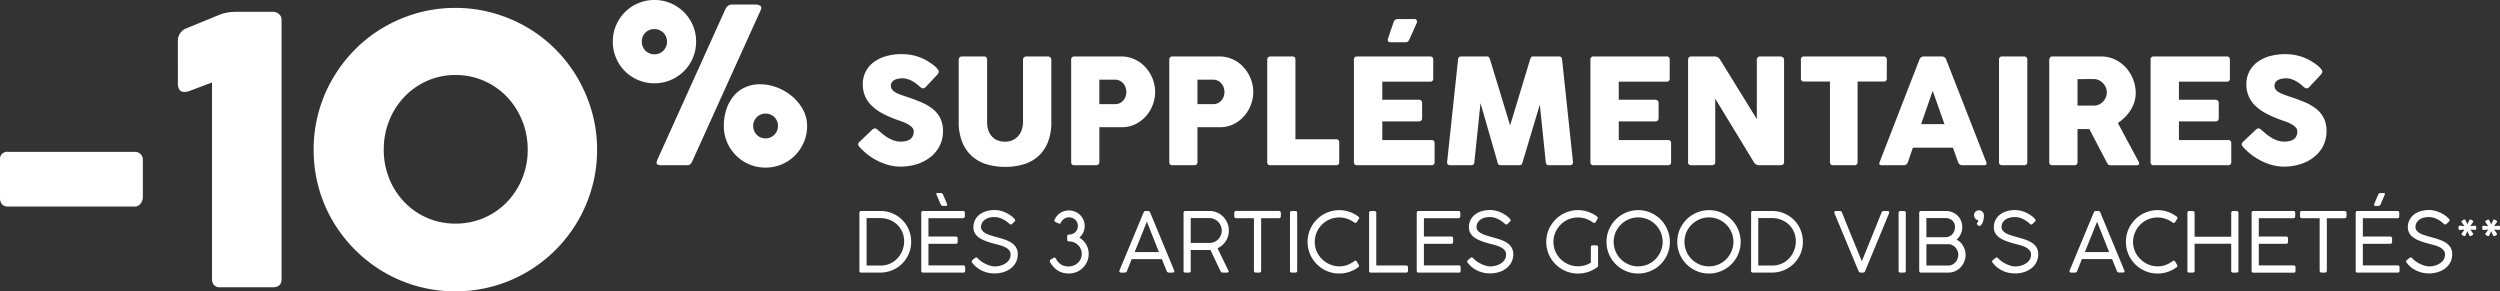 <svg xmlns="http://www.w3.org/2000/svg" width="512.182" height="59.683" viewBox="0 0 512.182 59.683">
  <rect x="0" y="0" width="512.182" height="59.683" fill="#333333" stroke="none"/>
  <g id="Groupe_2683" data-name="Groupe 2683" transform="translate(8316.692 10026.847)">
    <path id="Tracé_47319" data-name="Tracé 47319" d="M6.308-26.068A1.478,1.478,0,0,1,7.98-27.74H33.9a1.718,1.718,0,0,1,1.178.437,1.562,1.562,0,0,1,.494,1.235v7.714a2.059,2.059,0,0,1-.456,1.2,1.431,1.431,0,0,1-1.216.627H7.98q-1.672,0-1.672-1.824ZM42.75-50.654a2.688,2.688,0,0,1,1.672-2.356l6.65-2.736a9.358,9.358,0,0,1,.988-.342q.418-.114.855-.19t.931-.114q.494-.038,1.254-.038h7.068a1.918,1.918,0,0,1,1.292.456,1.521,1.521,0,0,1,.532,1.216V-1.672Q63.992,0,62.206,0H51.414A1.5,1.5,0,0,1,50.1-.513,1.851,1.851,0,0,1,49.742-1.6V-41.952l-4.826,1.824a3.349,3.349,0,0,1-.8.114,1.164,1.164,0,0,1-1.064-.475,2.258,2.258,0,0,1-.3-1.235ZM84.93-28.2a15.628,15.628,0,0,0,1.121,5.947,15.006,15.006,0,0,0,3.1,4.807,14.485,14.485,0,0,0,4.655,3.23,14.33,14.33,0,0,0,5.833,1.178,14.5,14.5,0,0,0,5.833-1.178,14.376,14.376,0,0,0,4.693-3.23,15.272,15.272,0,0,0,3.116-4.807,15.4,15.4,0,0,0,1.14-5.947,15.584,15.584,0,0,0-1.14-5.947,15.393,15.393,0,0,0-3.116-4.864,14.477,14.477,0,0,0-4.693-3.268,14.306,14.306,0,0,0-5.833-1.2,14.134,14.134,0,0,0-5.833,1.2,14.59,14.59,0,0,0-4.655,3.268,15.127,15.127,0,0,0-3.1,4.864A15.815,15.815,0,0,0,84.93-28.2Zm-14.364.038a28.844,28.844,0,0,1,1.026-7.733,28.739,28.739,0,0,1,2.926-6.935,29.7,29.7,0,0,1,4.541-5.89,28.328,28.328,0,0,1,5.871-4.541,29.784,29.784,0,0,1,6.935-2.926A28.352,28.352,0,0,1,99.6-57.228a28.416,28.416,0,0,1,7.714,1.045,29.7,29.7,0,0,1,6.954,2.926,28.328,28.328,0,0,1,5.871,4.541,29.142,29.142,0,0,1,4.522,5.89,29.784,29.784,0,0,1,2.926,6.935,28.352,28.352,0,0,1,1.045,7.733,28.352,28.352,0,0,1-1.045,7.733,29.416,29.416,0,0,1-2.926,6.916,28.908,28.908,0,0,1-4.522,5.852,29.22,29.22,0,0,1-5.871,4.541A28.663,28.663,0,0,1,107.312-.19,28.909,28.909,0,0,1,99.6.836,28.844,28.844,0,0,1,91.865-.19,28.739,28.739,0,0,1,84.93-3.116a29.22,29.22,0,0,1-5.871-4.541,29.462,29.462,0,0,1-4.541-5.852,28.392,28.392,0,0,1-2.926-6.916A28.844,28.844,0,0,1,70.566-28.158Zm61.288-22.155a8.35,8.35,0,0,1,.665-3.325,8.673,8.673,0,0,1,1.818-2.715,8.417,8.417,0,0,1,2.715-1.829,8.43,8.43,0,0,1,3.336-.665,8.35,8.35,0,0,1,3.325.665,8.579,8.579,0,0,1,2.715,1.829,8.579,8.579,0,0,1,1.829,2.715,8.35,8.35,0,0,1,.665,3.325,8.43,8.43,0,0,1-.665,3.336,8.417,8.417,0,0,1-1.829,2.715,8.673,8.673,0,0,1-2.715,1.818,8.35,8.35,0,0,1-3.325.665,8.43,8.43,0,0,1-3.336-.665,8.507,8.507,0,0,1-2.715-1.818,8.507,8.507,0,0,1-1.818-2.715A8.43,8.43,0,0,1,131.854-50.313ZM154.6-33.046a10.8,10.8,0,0,1,.5-3.325,8.306,8.306,0,0,1,1.441-2.715,6.659,6.659,0,0,1,2.327-1.829,7.212,7.212,0,0,1,3.159-.665,9.685,9.685,0,0,1,3.5.665,10.56,10.56,0,0,1,3.092,1.829,9.51,9.51,0,0,1,2.205,2.715,6.862,6.862,0,0,1,.842,3.325A8.35,8.35,0,0,1,171-29.721a8.673,8.673,0,0,1-1.818,2.715,8.417,8.417,0,0,1-2.715,1.829,8.43,8.43,0,0,1-3.336.665,8.35,8.35,0,0,1-3.325-.665,8.579,8.579,0,0,1-2.715-1.829,8.579,8.579,0,0,1-1.829-2.715A8.35,8.35,0,0,1,154.6-33.046Zm.31-23.894a1.889,1.889,0,0,1,.521-.687,1.35,1.35,0,0,1,.9-.288h4.81a1.691,1.691,0,0,1,.787.177.554.554,0,0,1,.344.51.523.523,0,0,1-.044.288L148.212-25.975a2.457,2.457,0,0,1-.465.765,1,1,0,0,1-.709.211h-5.3q-.931,0-.931-.576a.241.241,0,0,0,.044-.089,1.236,1.236,0,0,0,.066-.31Zm5.7,23.894a2.505,2.505,0,0,0,.2,1,2.654,2.654,0,0,0,.532.809,2.426,2.426,0,0,0,.8.543,2.505,2.505,0,0,0,1,.2,2.505,2.505,0,0,0,1-.2,2.554,2.554,0,0,0,.809-.543,2.554,2.554,0,0,0,.543-.809,2.505,2.505,0,0,0,.2-1,2.52,2.52,0,0,0-.222-1.075,2.385,2.385,0,0,0-.587-.8,2.57,2.57,0,0,0-.82-.488,2.659,2.659,0,0,0-.92-.166,2.505,2.505,0,0,0-1,.2,2.426,2.426,0,0,0-.8.543,2.693,2.693,0,0,0-.532.8A2.427,2.427,0,0,0,160.6-33.046ZM137.794-50.313a2.642,2.642,0,0,0,.2,1.031,2.523,2.523,0,0,0,.543.82,2.523,2.523,0,0,0,.82.543,2.642,2.642,0,0,0,1.031.2,2.585,2.585,0,0,0,1.009-.2,2.523,2.523,0,0,0,.82-.543,2.523,2.523,0,0,0,.543-.82,2.642,2.642,0,0,0,.2-1.031,2.561,2.561,0,0,0-.2-1.02,2.554,2.554,0,0,0-.543-.809,2.523,2.523,0,0,0-.82-.543,2.585,2.585,0,0,0-1.009-.2,2.522,2.522,0,0,0-1.862.731A2.5,2.5,0,0,0,137.794-50.313Z" transform="translate(-8323 -9968)" fill="#fff"/>
    <g id="Groupe_2681" data-name="Groupe 2681">
      <path id="Tracé_47321" data-name="Tracé 47321" d="M5.2-7.185q.255.21.653.563a8.789,8.789,0,0,0,.907.7,7.191,7.191,0,0,0,1.508.8,4.457,4.457,0,0,0,1.583.285,4.1,4.1,0,0,0,1.282-.173,2.162,2.162,0,0,0,.818-.457,1.62,1.62,0,0,0,.427-.66,2.453,2.453,0,0,0,.128-.8,1.172,1.172,0,0,0-.352-.832,3.652,3.652,0,0,0-.863-.653A7.329,7.329,0,0,0,10.23-8.9q-.555-.2-.96-.337A21.948,21.948,0,0,1,6.12-10.6a9.712,9.712,0,0,1-2.25-1.62A6.043,6.043,0,0,1,2.52-14.19a6.142,6.142,0,0,1-.45-2.385,5.65,5.65,0,0,1,.563-2.535,5.568,5.568,0,0,1,1.605-1.95A7.637,7.637,0,0,1,6.75-22.312a11.376,11.376,0,0,1,3.285-.442,11.063,11.063,0,0,1,2.617.307,9.67,9.67,0,0,1,2.467.983q.51.3.967.615a8.174,8.174,0,0,1,.8.622,4.064,4.064,0,0,1,.547.578.828.828,0,0,1,.2.465.7.7,0,0,1-.1.36,2.282,2.282,0,0,1-.292.375l-2.3,2.445a.735.735,0,0,1-.51.255.655.655,0,0,1-.382-.12q-.172-.12-.382-.3l-.135-.12q-.3-.255-.667-.525a5.943,5.943,0,0,0-.788-.487,5.291,5.291,0,0,0-.885-.36,3.208,3.208,0,0,0-.945-.142,4.989,4.989,0,0,0-.93.083,2.6,2.6,0,0,0-.765.262,1.455,1.455,0,0,0-.525.472,1.255,1.255,0,0,0-.195.712,1.258,1.258,0,0,0,.21.728,2.082,2.082,0,0,0,.63.57,5.826,5.826,0,0,0,1.043.495q.622.232,1.448.5,1.59.525,2.932,1.1a9.875,9.875,0,0,1,2.318,1.365A5.64,5.64,0,0,1,17.947-9.63,5.887,5.887,0,0,1,18.5-6.975a6.567,6.567,0,0,1-.675,2.992,6.842,6.842,0,0,1-1.852,2.288A8.65,8.65,0,0,1,13.2-.233,10.987,10.987,0,0,1,9.78.285a9.289,9.289,0,0,1-2.3-.292,11.42,11.42,0,0,1-2.2-.81A12.992,12.992,0,0,1,3.278-2.025,11.111,11.111,0,0,1,1.62-3.51l-.045-.045-.06-.06-.06-.06a.994.994,0,0,1-.345-.6.85.85,0,0,1,.345-.57L4.05-7.32a.976.976,0,0,1,.51-.225.557.557,0,0,1,.285.09A2.781,2.781,0,0,1,5.2-7.185ZM27.54-8.895a5.1,5.1,0,0,0,.307,1.882,3.559,3.559,0,0,0,.81,1.26,3.065,3.065,0,0,0,1.17.713,4.314,4.314,0,0,0,1.388.225,3.838,3.838,0,0,0,1.417-.262,3.293,3.293,0,0,0,1.17-.78,3.72,3.72,0,0,0,.8-1.283,4.892,4.892,0,0,0,.292-1.755v-12.72a.648.648,0,0,1,.188-.465.665.665,0,0,1,.5-.195h4.38a.714.714,0,0,1,.54.2.643.643,0,0,1,.195.458V-8.97a11.112,11.112,0,0,1-.772,4.41,7.574,7.574,0,0,1-2.077,2.872,7.954,7.954,0,0,1-3.023,1.56,13.541,13.541,0,0,1-3.607.473A13.23,13.23,0,0,1,27.6-.142a8.006,8.006,0,0,1-3.03-1.59,7.722,7.722,0,0,1-2.078-2.88A10.926,10.926,0,0,1,21.72-8.97V-21.615a.687.687,0,0,1,.173-.458.54.54,0,0,1,.427-.2h4.575a.589.589,0,0,1,.517.188.822.822,0,0,1,.128.472Zm17.22-12.72a.639.639,0,0,1,.18-.5.641.641,0,0,1,.45-.165h9.63a6.522,6.522,0,0,1,1.95.285,6.769,6.769,0,0,1,1.688.788A6.748,6.748,0,0,1,60.045-20,7.725,7.725,0,0,1,61.088-18.5a7.63,7.63,0,0,1,.653,1.7,7.366,7.366,0,0,1,.225,1.808,7.371,7.371,0,0,1-.5,2.648,7.432,7.432,0,0,1-1.4,2.31A6.913,6.913,0,0,1,57.915-8.4a6.275,6.275,0,0,1-2.79.615h-4.59V-.66q0,.66-.69.66H45.39q-.63,0-.63-.66Zm5.775,4.095v5.01h3.24a2.1,2.1,0,0,0,.967-.217,2.3,2.3,0,0,0,.72-.562,2.487,2.487,0,0,0,.45-.8,2.8,2.8,0,0,0,.157-.93,2.709,2.709,0,0,0-.157-.9,2.579,2.579,0,0,0-.45-.8,2.338,2.338,0,0,0-.72-.577,2.046,2.046,0,0,0-.967-.225ZM64.86-21.615a.639.639,0,0,1,.18-.5.641.641,0,0,1,.45-.165h9.63a6.522,6.522,0,0,1,1.95.285,6.769,6.769,0,0,1,1.688.788A6.748,6.748,0,0,1,80.145-20,7.725,7.725,0,0,1,81.188-18.5a7.63,7.63,0,0,1,.652,1.7,7.366,7.366,0,0,1,.225,1.808,7.371,7.371,0,0,1-.5,2.648,7.432,7.432,0,0,1-1.395,2.31A6.913,6.913,0,0,1,78.015-8.4a6.275,6.275,0,0,1-2.79.615h-4.59V-.66q0,.66-.69.66H65.49q-.63,0-.63-.66Zm5.775,4.095v5.01h3.24a2.1,2.1,0,0,0,.967-.217,2.3,2.3,0,0,0,.72-.562,2.487,2.487,0,0,0,.45-.8,2.8,2.8,0,0,0,.158-.93,2.709,2.709,0,0,0-.158-.9,2.579,2.579,0,0,0-.45-.8,2.338,2.338,0,0,0-.72-.577,2.046,2.046,0,0,0-.967-.225ZM84.93-21.615a.612.612,0,0,1,.195-.5.676.676,0,0,1,.45-.165H90.06a.577.577,0,0,1,.645.66v16.3H99.03a.577.577,0,0,1,.645.66V-.66A.577.577,0,0,1,99.03,0H85.575a.577.577,0,0,1-.645-.66Zm17.76,0a.583.583,0,0,1,.66-.66h14.925a.583.583,0,0,1,.66.66v3.855a.577.577,0,0,1-.66.645H108.5v3.7h7.425a.787.787,0,0,1,.54.172.655.655,0,0,1,.195.517v3.09q0,.66-.735.66H108.5v3.825H118.56a.583.583,0,0,1,.66.66V-.66a.583.583,0,0,1-.66.66H103.35a.583.583,0,0,1-.66-.66Zm11.4-4.245a2.8,2.8,0,0,1-.195.36.743.743,0,0,1-.187.2.566.566,0,0,1-.233.09,1.938,1.938,0,0,1-.315.023h-3.015a.622.622,0,0,1-.405-.165q-.195-.165-.075-.585l1.14-3.33a1.1,1.1,0,0,1,.338-.525.987.987,0,0,1,.592-.15h3.4a.43.43,0,0,1,.413.255.651.651,0,0,1,.007.555Zm14.535,13.14L127.365-.66a.832.832,0,0,1-.18.495.62.62,0,0,1-.48.165h-4.26a.728.728,0,0,1-.51-.165.564.564,0,0,1-.15-.495l2.235-20.955a.832.832,0,0,1,.18-.5.62.62,0,0,1,.48-.165h5.25a.492.492,0,0,1,.435.158,2.354,2.354,0,0,1,.225.5l4.1,13.47,4.08-13.47a2.355,2.355,0,0,1,.225-.5.492.492,0,0,1,.435-.158h5.25a.62.62,0,0,1,.48.165.832.832,0,0,1,.18.5L147.57-.66a.564.564,0,0,1-.15.495.728.728,0,0,1-.51.165h-4.26a.62.62,0,0,1-.48-.165.832.832,0,0,1-.18-.495l-1.215-11.76L137.265-.69a1.364,1.364,0,0,1-.255.555.672.672,0,0,1-.48.135h-3.705a.7.7,0,0,1-.488-.135,1.2,1.2,0,0,1-.247-.555Zm22.515-8.895a.583.583,0,0,1,.66-.66h14.925a.583.583,0,0,1,.66.66v3.855a.577.577,0,0,1-.66.645h-9.78v3.7h7.425a.787.787,0,0,1,.54.172.655.655,0,0,1,.2.517v3.09q0,.66-.735.66h-7.425v3.825H167.01a.583.583,0,0,1,.66.66V-.66a.583.583,0,0,1-.66.66H151.8a.583.583,0,0,1-.66-.66Zm25.575,7.98V-.66q0,.66-.735.66h-4.185a.577.577,0,0,1-.645-.66V-21.615a.717.717,0,0,1,.157-.465.589.589,0,0,1,.488-.195h4.86a1.236,1.236,0,0,1,1.065.66L185.235-9.45V-21.615a.7.7,0,0,1,.165-.465.631.631,0,0,1,.51-.195h4.17a.829.829,0,0,1,.488.18.565.565,0,0,1,.247.48V-.66q0,.66-.735.66h-4.4a1.224,1.224,0,0,1-1.08-.66Zm17.55-7.98a.583.583,0,0,1,.66-.66H211.2a.583.583,0,0,1,.66.66v3.81a.583.583,0,0,1-.66.66h-5.325V-.66A.59.59,0,0,1,205.2,0h-4.32a.583.583,0,0,1-.66-.66V-17.145h-5.295a.583.583,0,0,1-.66-.66Zm24.27,0a.946.946,0,0,1,.93-.66h3.675a.911.911,0,0,1,.9.66L232.23-.66q.255.66-.42.66h-4.47a.871.871,0,0,1-.885-.66L225.4-3.6h-8.19l-1.02,2.94a.88.88,0,0,1-.9.66h-4.47q-.69,0-.42-.66Zm.36,13.2h4.785l-2.415-6.825Zm15.96-13.2a.577.577,0,0,1,.645-.66h4.485a.583.583,0,0,1,.66.66V-.66a.583.583,0,0,1-.66.66H235.5a.577.577,0,0,1-.645-.66Zm10.29,0a.736.736,0,0,1,.158-.45.57.57,0,0,1,.488-.21h9.96a6.507,6.507,0,0,1,2.895.637,7.221,7.221,0,0,1,2.243,1.688,7.716,7.716,0,0,1,1.455,2.4,7.651,7.651,0,0,1,.517,2.76,6.1,6.1,0,0,1-.262,1.77,7.1,7.1,0,0,1-.75,1.665,8.4,8.4,0,0,1-1.163,1.485A8.66,8.66,0,0,1,259.2-8.655l4.29,8a.5.5,0,0,1,.038.435q-.082.225-.413.225h-5.4a.707.707,0,0,1-.465-.128,1.754,1.754,0,0,1-.345-.5L253.35-7.41h-2.415V-.66a.583.583,0,0,1-.66.66H245.79a.577.577,0,0,1-.645-.66Zm5.79,3.975v5.43h3.33a2.508,2.508,0,0,0,1.08-.233,2.758,2.758,0,0,0,.848-.608,2.724,2.724,0,0,0,.547-.863,2.664,2.664,0,0,0,.2-1,2.626,2.626,0,0,0-.2-.983,2.838,2.838,0,0,0-.555-.878,2.863,2.863,0,0,0-.848-.63,2.4,2.4,0,0,0-1.072-.24Zm14.97-3.975a.583.583,0,0,1,.66-.66H281.49a.583.583,0,0,1,.66.66v3.855a.577.577,0,0,1-.66.645h-9.78v3.7h7.425a.787.787,0,0,1,.54.172.655.655,0,0,1,.195.517v3.09q0,.66-.735.66H271.71v3.825h10.065a.583.583,0,0,1,.66.66V-.66a.583.583,0,0,1-.66.66h-15.21a.583.583,0,0,1-.66-.66ZM288.66-7.185q.255.21.653.563a8.788,8.788,0,0,0,.908.7,7.191,7.191,0,0,0,1.507.8,4.457,4.457,0,0,0,1.583.285,4.1,4.1,0,0,0,1.283-.173,2.161,2.161,0,0,0,.817-.457,1.62,1.62,0,0,0,.428-.66,2.453,2.453,0,0,0,.128-.8,1.172,1.172,0,0,0-.353-.832,3.653,3.653,0,0,0-.862-.653,7.329,7.329,0,0,0-1.065-.488q-.555-.2-.96-.337a21.949,21.949,0,0,1-3.15-1.358,9.712,9.712,0,0,1-2.25-1.62,6.043,6.043,0,0,1-1.35-1.972,6.142,6.142,0,0,1-.45-2.385,5.65,5.65,0,0,1,.563-2.535,5.568,5.568,0,0,1,1.6-1.95,7.637,7.637,0,0,1,2.513-1.252,11.377,11.377,0,0,1,3.285-.442,11.063,11.063,0,0,1,2.617.307,9.67,9.67,0,0,1,2.467.983q.51.3.967.615a8.173,8.173,0,0,1,.8.622,4.062,4.062,0,0,1,.547.578.828.828,0,0,1,.2.465.7.7,0,0,1-.1.36,2.282,2.282,0,0,1-.293.375l-2.3,2.445a.735.735,0,0,1-.51.255.655.655,0,0,1-.383-.12q-.172-.12-.383-.3L297-16.29q-.3-.255-.668-.525a5.943,5.943,0,0,0-.788-.487,5.29,5.29,0,0,0-.885-.36,3.208,3.208,0,0,0-.945-.142,4.99,4.99,0,0,0-.93.083,2.6,2.6,0,0,0-.765.262,1.455,1.455,0,0,0-.525.472,1.255,1.255,0,0,0-.2.712,1.259,1.259,0,0,0,.21.728,2.082,2.082,0,0,0,.63.57,5.826,5.826,0,0,0,1.043.495q.623.232,1.447.5,1.59.525,2.933,1.1a9.874,9.874,0,0,1,2.317,1.365A5.64,5.64,0,0,1,301.4-9.63a5.887,5.887,0,0,1,.547,2.655,6.567,6.567,0,0,1-.675,2.992,6.842,6.842,0,0,1-1.853,2.288,8.65,8.65,0,0,1-2.767,1.462,10.987,10.987,0,0,1-3.42.517,9.288,9.288,0,0,1-2.3-.292,11.42,11.42,0,0,1-2.205-.81,12.992,12.992,0,0,1-1.995-1.208,11.111,11.111,0,0,1-1.658-1.485l-.045-.045-.06-.06-.06-.06a.993.993,0,0,1-.345-.6.85.85,0,0,1,.345-.57l2.6-2.475a.976.976,0,0,1,.51-.225.557.557,0,0,1,.285.09A2.779,2.779,0,0,1,288.66-7.185Z" transform="translate(-8142 -9993)" fill="#fff"/>
      <path id="Tracé_47320" data-name="Tracé 47320" d="M1.377-12.215q0-.408.391-.408H5.661a6.392,6.392,0,0,1,1.708.225,6.376,6.376,0,0,1,1.517.633,6.218,6.218,0,0,1,1.275.982,6.1,6.1,0,0,1,.977,1.275,6.373,6.373,0,0,1,.625,1.513,6.427,6.427,0,0,1,.221,1.7,6.2,6.2,0,0,1-.225,1.674,6.331,6.331,0,0,1-.633,1.5,6.292,6.292,0,0,1-.986,1.275,6.241,6.241,0,0,1-1.279.986,6.393,6.393,0,0,1-1.513.633A6.281,6.281,0,0,1,5.661,0H1.768a.468.468,0,0,1-.276-.081.324.324,0,0,1-.115-.285ZM5.763-1.445a4.586,4.586,0,0,0,1.322-.187,4.645,4.645,0,0,0,1.156-.523,4.7,4.7,0,0,0,.956-.8A5.063,5.063,0,0,0,9.92-3.965a5.171,5.171,0,0,0,.459-1.169A5.008,5.008,0,0,0,10.54-6.4a4.757,4.757,0,0,0-.4-1.964,4.579,4.579,0,0,0-1.062-1.5,4.754,4.754,0,0,0-1.556-.961,5.174,5.174,0,0,0-1.866-.34H2.848v9.724ZM22.6-12.623q.383,0,.383.4v.688a.406.406,0,0,1-.1.272.37.37,0,0,1-.3.119H15.521v3.757h5.618a.4.4,0,0,1,.264.094.369.369,0,0,1,.111.3v.7a.428.428,0,0,1-.094.272.335.335,0,0,1-.281.119H15.521v4.428h7.14q.382,0,.382.4v.706A.331.331,0,0,1,22.67,0H14.425q-.374,0-.374-.357V-12.231q0-.391.374-.391ZM17.238-15.81a1.545,1.545,0,0,1-.089-.221.479.479,0,0,1-.021-.119.127.127,0,0,1,.072-.132.483.483,0,0,1,.183-.03h.68a.381.381,0,0,1,.259.085.991.991,0,0,1,.2.272l.748,1.742a1.319,1.319,0,0,1,.064.187q.013.059.03.119a.254.254,0,0,1-.055.179.311.311,0,0,1-.225.059h-.621a.5.5,0,0,1-.45-.357ZM32.113-10q-.2-.178-.51-.416a5.1,5.1,0,0,0-.7-.451,4.913,4.913,0,0,0-.858-.361,3.29,3.29,0,0,0-1-.149A3.828,3.828,0,0,0,27.8-11.2a2.538,2.538,0,0,0-.854.472,1.84,1.84,0,0,0-.493.659,1.837,1.837,0,0,0-.157.731,1.133,1.133,0,0,0,.268.752,2.386,2.386,0,0,0,.7.552,5.442,5.442,0,0,0,.969.4q.54.17,1.092.323.5.136,1.033.289t1.033.344a6.566,6.566,0,0,1,.943.446,3.413,3.413,0,0,1,.773.6,2.638,2.638,0,0,1,.523.8,2.69,2.69,0,0,1,.191,1.05,3.583,3.583,0,0,1-.37,1.641A3.679,3.679,0,0,1,32.436-.892a4.735,4.735,0,0,1-1.513.786A6.1,6.1,0,0,1,29.062.17a6.216,6.216,0,0,1-1.3-.136,5.752,5.752,0,0,1-1.224-.408,5.577,5.577,0,0,1-1.1-.676,5.312,5.312,0,0,1-.922-.931.542.542,0,0,1-.136-.306.359.359,0,0,1,.153-.272l.544-.451a.527.527,0,0,1,.132-.068.4.4,0,0,1,.132-.026.216.216,0,0,1,.115.034.7.7,0,0,1,.106.081q.051.047.093.089l.06.059a4.44,4.44,0,0,0,.837.684,6.679,6.679,0,0,0,.926.493,5.435,5.435,0,0,0,.893.3,3.259,3.259,0,0,0,.735.1,4.422,4.422,0,0,0,.735-.064,4.183,4.183,0,0,0,.74-.2,3.721,3.721,0,0,0,.684-.332,2.6,2.6,0,0,0,.565-.468,2.081,2.081,0,0,0,.382-.608,1.943,1.943,0,0,0,.14-.748,1.36,1.36,0,0,0-.285-.875,2.352,2.352,0,0,0-.765-.608,5.9,5.9,0,0,0-1.1-.429q-.62-.178-1.284-.349a15.432,15.432,0,0,1-1.832-.587,5.442,5.442,0,0,1-1.309-.718,2.746,2.746,0,0,1-.782-.905,2.463,2.463,0,0,1-.259-1.148,3.236,3.236,0,0,1,.31-1.419,3.245,3.245,0,0,1,.88-1.114,4.079,4.079,0,0,1,1.377-.722,5.967,5.967,0,0,1,1.8-.255,4.812,4.812,0,0,1,1.046.119,5.754,5.754,0,0,1,1.037.336,6.769,6.769,0,0,1,.961.51,4.812,4.812,0,0,1,.816.65q.11.11.221.238a.377.377,0,0,1,.111.238.386.386,0,0,1-.136.264l-.51.493a.337.337,0,0,1-.23.119A.469.469,0,0,1,32.113-10Zm11.45-1.156a1.864,1.864,0,0,0-.54.374,1.674,1.674,0,0,0-.344.519q-.11.246-.28.246a.477.477,0,0,1-.2-.051l-.68-.315q-.2-.093-.2-.255a.463.463,0,0,1,.06-.221,3.206,3.206,0,0,1,.51-.8,3.118,3.118,0,0,1,.684-.587,3.089,3.089,0,0,1,.82-.361,3.4,3.4,0,0,1,.918-.123,3.192,3.192,0,0,1,1.25.247,3.2,3.2,0,0,1,1.024.68,3.248,3.248,0,0,1,.693,1.016,3.07,3.07,0,0,1,.255,1.245,3.013,3.013,0,0,1-.293,1.334,3.21,3.21,0,0,1-.795,1.037,4.054,4.054,0,0,1,.782.616,3.981,3.981,0,0,1,.6.778,3.771,3.771,0,0,1,.387.918,3.883,3.883,0,0,1,.136,1.037,3.87,3.87,0,0,1-.319,1.564,4.067,4.067,0,0,1-.867,1.275,4.023,4.023,0,0,1-1.284.854,3.992,3.992,0,0,1-1.568.31A4.7,4.7,0,0,1,43.023.021a3.819,3.819,0,0,1-.96-.412,3.625,3.625,0,0,1-.714-.569q-.3-.315-.557-.629-.17-.263-.285-.438a.7.7,0,0,1-.115-.4.275.275,0,0,1,.017-.1.247.247,0,0,1,.085-.094l.6-.374a.508.508,0,0,1,.128-.059.4.4,0,0,1,.11-.017.265.265,0,0,1,.166.055.586.586,0,0,1,.127.136,1.686,1.686,0,0,1,.1.17q.047.089.089.157a2.753,2.753,0,0,0,1.054.99,2.837,2.837,0,0,0,1.3.31,2.98,2.98,0,0,0,1.071-.191,2.736,2.736,0,0,0,.876-.531,2.528,2.528,0,0,0,.595-.816,2.472,2.472,0,0,0,.221-1.054,2.408,2.408,0,0,0-.208-1,2.579,2.579,0,0,0-.565-.807,2.622,2.622,0,0,0-.833-.54,2.636,2.636,0,0,0-1.012-.2.327.327,0,0,1-.374-.365v-.663q0-.374.408-.374a1.837,1.837,0,0,0,.693-.132,1.754,1.754,0,0,0,.569-.365,1.711,1.711,0,0,0,.382-.557,1.731,1.731,0,0,0,.14-.7,1.783,1.783,0,0,0-.14-.71,1.669,1.669,0,0,0-.387-.561,1.853,1.853,0,0,0-.578-.37,1.863,1.863,0,0,0-.714-.136A1.765,1.765,0,0,0,43.563-11.16ZM56.2-.34a.477.477,0,0,1-.467.34H55q-.365,0-.365-.272a.824.824,0,0,1,.017-.161.189.189,0,0,1,.026-.059L56.3-4.39l1.22-2.932q.518-1.245.875-2.1t.586-1.407q.229-.557.357-.854l.187-.438q.059-.14.068-.166l.009-.025a.843.843,0,0,1,.115-.2.364.364,0,0,1,.31-.111h.5a.341.341,0,0,1,.293.111,1.183,1.183,0,0,1,.123.2l4.9,11.823a.6.6,0,0,0,.03.085.367.367,0,0,1,.03.127.226.226,0,0,1-.106.2A.505.505,0,0,1,65.518,0h-.731A.45.45,0,0,1,64.5-.089a.559.559,0,0,1-.174-.234l-.986-2.439h-6.18Zm1.572-3.867h4.973l-2.474-6.222ZM75.616-8.619a2.447,2.447,0,0,0-.2-.969,2.662,2.662,0,0,0-.535-.812,2.549,2.549,0,0,0-.808-.561,2.437,2.437,0,0,0-1-.208H69.258v5.091H73.1a2.421,2.421,0,0,0,.994-.2,2.5,2.5,0,0,0,.795-.552,2.634,2.634,0,0,0,.531-.812A2.478,2.478,0,0,0,75.616-8.619Zm-7.828-3.6a.418.418,0,0,1,.1-.3.36.36,0,0,1,.272-.106h4.913a3.906,3.906,0,0,1,1.568.315,3.971,3.971,0,0,1,1.267.863,4.072,4.072,0,0,1,.85,1.279,3.94,3.94,0,0,1,.31,1.555,3.909,3.909,0,0,1-.17,1.156,4.073,4.073,0,0,1-.476,1.024,3.983,3.983,0,0,1-.731.841,3.922,3.922,0,0,1-.943.608L76.984-.374a.449.449,0,0,1,.043.153.193.193,0,0,1-.081.157A.355.355,0,0,1,76.721,0h-.944a.394.394,0,0,1-.268-.085.67.67,0,0,1-.166-.238L73.287-4.649a1.71,1.71,0,0,1-.191.013l-.306.008q-.166,0-.323,0H69.258v4.25A.331.331,0,0,1,68.884,0h-.723a.331.331,0,0,1-.374-.374Zm19.524-.408a.428.428,0,0,1,.272.094.382.382,0,0,1,.136.28v.7a.419.419,0,0,1-.106.289.383.383,0,0,1-.3.119h-3.63V-.383a.4.4,0,0,1-.1.272A.371.371,0,0,1,83.291,0H82.6a.388.388,0,0,1-.281-.106.366.366,0,0,1-.11-.276V-11.144H78.565a.392.392,0,0,1-.276-.1.4.4,0,0,1-.106-.31v-.7a.36.36,0,0,1,.106-.272.382.382,0,0,1,.276-.1ZM91.061-.374a.362.362,0,0,1-.1.281A.4.4,0,0,1,90.678,0h-.705a.334.334,0,0,1-.382-.374V-12.248a.377.377,0,0,1,.1-.272.376.376,0,0,1,.285-.1h.705a.382.382,0,0,1,.276.1.36.36,0,0,1,.106.272Zm12.486-11.143a1.11,1.11,0,0,1,.157.136.228.228,0,0,1,.064.161.351.351,0,0,1-.038.149.917.917,0,0,1-.081.14l-.357.561a.371.371,0,0,1-.289.2.628.628,0,0,1-.136-.038.776.776,0,0,1-.17-.1,5.37,5.37,0,0,0-1.407-.722,4.783,4.783,0,0,0-1.56-.264,5.036,5.036,0,0,0-2.044.408,5,5,0,0,0-1.6,1.1,5.024,5.024,0,0,0-1.046,1.6,4.98,4.98,0,0,0-.374,1.913,4.688,4.688,0,0,0,.417,1.968A5.134,5.134,0,0,0,96.195-2.72,5.2,5.2,0,0,0,97.8-1.666a4.842,4.842,0,0,0,1.9.383,5.453,5.453,0,0,0,.65-.038,4.035,4.035,0,0,0,.642-.132,5.224,5.224,0,0,0,.667-.247,6.182,6.182,0,0,0,.718-.382.965.965,0,0,0,.166-.1q.089-.064.17-.127a1.182,1.182,0,0,1,.157-.106.279.279,0,0,1,.128-.043.355.355,0,0,1,.289.213l.391.646a.494.494,0,0,1,.06.238.328.328,0,0,1-.2.289,6.783,6.783,0,0,1-1.776.922,6.345,6.345,0,0,1-2.091.336,6.405,6.405,0,0,1-1.725-.23A6.446,6.446,0,0,1,96.4-.7a6.536,6.536,0,0,1-1.313-1.016,6.466,6.466,0,0,1-1.011-1.309,6.452,6.452,0,0,1-.65-1.547,6.452,6.452,0,0,1-.229-1.73,6.42,6.42,0,0,1,.229-1.721,6.429,6.429,0,0,1,.655-1.551,6.643,6.643,0,0,1,1.016-1.318A6.337,6.337,0,0,1,96.407-11.9a6.662,6.662,0,0,1,1.551-.655,6.342,6.342,0,0,1,1.73-.234,6.3,6.3,0,0,1,2.044.332A6.794,6.794,0,0,1,103.547-11.517ZM113.4-1.454a.375.375,0,0,1,.264.1.374.374,0,0,1,.11.289v.688a.375.375,0,0,1-.1.264A.352.352,0,0,1,113.4,0h-7.225a.331.331,0,0,1-.374-.374V-12.248a.375.375,0,0,1,.1-.264.374.374,0,0,1,.289-.111h.706a.38.38,0,0,1,.268.1.357.357,0,0,1,.106.276V-1.454Zm10.71-11.169q.382,0,.382.4v.688a.406.406,0,0,1-.1.272.37.37,0,0,1-.3.119h-7.063v3.757h5.618a.4.4,0,0,1,.263.094.369.369,0,0,1,.11.3v.7a.428.428,0,0,1-.093.272.335.335,0,0,1-.28.119h-5.618v4.428h7.14q.382,0,.382.4v.706a.331.331,0,0,1-.374.374h-8.245q-.374,0-.374-.357V-12.231q0-.391.374-.391ZM133.62-10q-.2-.178-.51-.416a5.1,5.1,0,0,0-.7-.451,4.913,4.913,0,0,0-.858-.361,3.29,3.29,0,0,0-1-.149,3.827,3.827,0,0,0-1.241.179,2.538,2.538,0,0,0-.854.472,1.84,1.84,0,0,0-.493.659,1.837,1.837,0,0,0-.157.731,1.133,1.133,0,0,0,.268.752,2.386,2.386,0,0,0,.7.552,5.442,5.442,0,0,0,.969.4q.54.17,1.092.323.5.136,1.033.289t1.033.344a6.566,6.566,0,0,1,.944.446,3.414,3.414,0,0,1,.773.6,2.639,2.639,0,0,1,.523.8,2.69,2.69,0,0,1,.191,1.05,3.583,3.583,0,0,1-.37,1.641,3.679,3.679,0,0,1-1.016,1.241,4.735,4.735,0,0,1-1.513.786,6.1,6.1,0,0,1-1.861.276,6.216,6.216,0,0,1-1.3-.136,5.752,5.752,0,0,1-1.224-.408,5.577,5.577,0,0,1-1.1-.676,5.312,5.312,0,0,1-.922-.931.542.542,0,0,1-.136-.306.359.359,0,0,1,.153-.272l.544-.451a.527.527,0,0,1,.132-.068.4.4,0,0,1,.132-.026.216.216,0,0,1,.115.034.7.7,0,0,1,.106.081q.051.047.093.089l.06.059a4.44,4.44,0,0,0,.837.684,6.68,6.68,0,0,0,.926.493,5.436,5.436,0,0,0,.893.3,3.259,3.259,0,0,0,.735.1,4.422,4.422,0,0,0,.735-.064,4.183,4.183,0,0,0,.74-.2,3.722,3.722,0,0,0,.684-.332,2.6,2.6,0,0,0,.565-.468,2.081,2.081,0,0,0,.382-.608,1.943,1.943,0,0,0,.14-.748,1.36,1.36,0,0,0-.285-.875,2.352,2.352,0,0,0-.765-.608,5.9,5.9,0,0,0-1.1-.429q-.621-.178-1.284-.349a15.432,15.432,0,0,1-1.832-.587,5.442,5.442,0,0,1-1.309-.718,2.746,2.746,0,0,1-.782-.905,2.463,2.463,0,0,1-.259-1.148,3.236,3.236,0,0,1,.31-1.419,3.245,3.245,0,0,1,.88-1.114,4.079,4.079,0,0,1,1.377-.722,5.968,5.968,0,0,1,1.8-.255,4.812,4.812,0,0,1,1.046.119,5.754,5.754,0,0,1,1.037.336,6.769,6.769,0,0,1,.96.51,4.812,4.812,0,0,1,.816.65q.11.11.221.238a.377.377,0,0,1,.111.238.386.386,0,0,1-.136.264l-.51.493a.337.337,0,0,1-.23.119A.469.469,0,0,1,133.62-10ZM151.232-5.21a.331.331,0,0,1,.374-.374h.714a.412.412,0,0,1,.276.1.343.343,0,0,1,.115.276v3.774a.389.389,0,0,1-.047.183.554.554,0,0,1-.183.183l-.042.025a6.343,6.343,0,0,1-1.777.91,6.624,6.624,0,0,1-2.091.323,6.405,6.405,0,0,1-1.726-.23A6.446,6.446,0,0,1,145.3-.7a6.536,6.536,0,0,1-1.313-1.016,6.467,6.467,0,0,1-1.012-1.309,6.452,6.452,0,0,1-.65-1.547,6.452,6.452,0,0,1-.229-1.73,6.373,6.373,0,0,1,.229-1.717,6.446,6.446,0,0,1,.655-1.547,6.644,6.644,0,0,1,1.016-1.318,6.455,6.455,0,0,1,1.313-1.02,6.554,6.554,0,0,1,1.551-.659,6.342,6.342,0,0,1,1.73-.234,6.343,6.343,0,0,1,2.329.442q.213.085.51.221a6,6,0,0,1,.57.3,3.008,3.008,0,0,1,.463.331.466.466,0,0,1,.191.332.319.319,0,0,1-.059.187l-.374.612a.341.341,0,0,1-.289.2.451.451,0,0,1-.145-.03.7.7,0,0,1-.178-.1,5.309,5.309,0,0,0-1.4-.727,4.851,4.851,0,0,0-1.6-.268,4.9,4.9,0,0,0-2.031.417,5.041,5.041,0,0,0-1.594,1.113,5.125,5.125,0,0,0-1.041,1.6,4.884,4.884,0,0,0-.374,1.883,4.764,4.764,0,0,0,.4,1.955,5.093,5.093,0,0,0,1.092,1.585,5.117,5.117,0,0,0,1.6,1.063,4.858,4.858,0,0,0,1.921.387,5.011,5.011,0,0,0,.841-.068,5.4,5.4,0,0,0,.744-.178,4.04,4.04,0,0,0,.616-.251,3.073,3.073,0,0,0,.451-.276Zm9.7-7.582a6.42,6.42,0,0,1,1.721.229,6.351,6.351,0,0,1,1.547.655,6.7,6.7,0,0,1,1.313,1.016,6.288,6.288,0,0,1,1.016,1.318,6.726,6.726,0,0,1,.655,1.56,6.388,6.388,0,0,1,.234,1.734,6.42,6.42,0,0,1-.229,1.721,6.351,6.351,0,0,1-.654,1.547A6.59,6.59,0,0,1,165.516-1.7,6.414,6.414,0,0,1,164.2-.693a6.514,6.514,0,0,1-1.555.65,6.5,6.5,0,0,1-1.734.23,6.405,6.405,0,0,1-1.726-.23A6.446,6.446,0,0,1,157.641-.7a6.536,6.536,0,0,1-1.313-1.016,6.467,6.467,0,0,1-1.012-1.309,6.452,6.452,0,0,1-.65-1.547,6.452,6.452,0,0,1-.229-1.73,6.42,6.42,0,0,1,.229-1.721,6.428,6.428,0,0,1,.655-1.551,6.644,6.644,0,0,1,1.016-1.318,6.336,6.336,0,0,1,1.313-1.016,6.662,6.662,0,0,1,1.551-.655A6.342,6.342,0,0,1,160.93-12.792Zm-5.023,6.485a4.927,4.927,0,0,0,.391,1.959,5.04,5.04,0,0,0,1.075,1.6,5.04,5.04,0,0,0,1.6,1.075,4.927,4.927,0,0,0,1.959.391,4.885,4.885,0,0,0,1.942-.391,4.941,4.941,0,0,0,1.59-1.075,5.173,5.173,0,0,0,1.071-1.6,4.881,4.881,0,0,0,.4-1.959,4.895,4.895,0,0,0-.178-1.326,5.014,5.014,0,0,0-.506-1.194,5.027,5.027,0,0,0-.782-1.012,5.027,5.027,0,0,0-1.012-.782,5.013,5.013,0,0,0-1.194-.506,4.895,4.895,0,0,0-1.326-.179,4.882,4.882,0,0,0-1.959.4,5.173,5.173,0,0,0-1.6,1.071A4.941,4.941,0,0,0,156.3-8.249,4.885,4.885,0,0,0,155.907-6.307Zm19.525-6.485a6.42,6.42,0,0,1,1.721.229,6.351,6.351,0,0,1,1.547.655,6.7,6.7,0,0,1,1.313,1.016,6.288,6.288,0,0,1,1.016,1.318,6.726,6.726,0,0,1,.655,1.56,6.388,6.388,0,0,1,.234,1.734,6.42,6.42,0,0,1-.229,1.721,6.351,6.351,0,0,1-.654,1.547A6.59,6.59,0,0,1,180.017-1.7,6.414,6.414,0,0,1,178.7-.693a6.514,6.514,0,0,1-1.555.65,6.5,6.5,0,0,1-1.734.23,6.405,6.405,0,0,1-1.726-.23A6.446,6.446,0,0,1,172.142-.7a6.536,6.536,0,0,1-1.313-1.016,6.467,6.467,0,0,1-1.012-1.309,6.452,6.452,0,0,1-.65-1.547,6.452,6.452,0,0,1-.229-1.73,6.42,6.42,0,0,1,.229-1.721,6.428,6.428,0,0,1,.655-1.551,6.644,6.644,0,0,1,1.016-1.318A6.336,6.336,0,0,1,172.15-11.9a6.662,6.662,0,0,1,1.551-.655A6.342,6.342,0,0,1,175.432-12.792Zm-5.023,6.485a4.927,4.927,0,0,0,.391,1.959,5.04,5.04,0,0,0,1.075,1.6,5.04,5.04,0,0,0,1.6,1.075,4.927,4.927,0,0,0,1.959.391,4.885,4.885,0,0,0,1.942-.391,4.941,4.941,0,0,0,1.59-1.075,5.173,5.173,0,0,0,1.071-1.6,4.881,4.881,0,0,0,.4-1.959,4.895,4.895,0,0,0-.178-1.326,5.014,5.014,0,0,0-.506-1.194,5.027,5.027,0,0,0-.782-1.012,5.027,5.027,0,0,0-1.012-.782,5.013,5.013,0,0,0-1.194-.506,4.895,4.895,0,0,0-1.326-.179,4.882,4.882,0,0,0-1.959.4,5.173,5.173,0,0,0-1.6,1.071A4.941,4.941,0,0,0,170.8-8.249,4.885,4.885,0,0,0,170.408-6.307Zm13.651-5.908q0-.408.391-.408h3.893a6.392,6.392,0,0,1,1.709.225,6.376,6.376,0,0,1,1.517.633,6.217,6.217,0,0,1,1.275.982,6.1,6.1,0,0,1,.978,1.275,6.373,6.373,0,0,1,.625,1.513,6.428,6.428,0,0,1,.221,1.7,6.2,6.2,0,0,1-.225,1.674,6.33,6.33,0,0,1-.633,1.5,6.292,6.292,0,0,1-.986,1.275,6.241,6.241,0,0,1-1.279.986,6.393,6.393,0,0,1-1.513.633A6.281,6.281,0,0,1,188.343,0H184.45a.468.468,0,0,1-.276-.081.324.324,0,0,1-.115-.285Zm4.386,10.77a4.586,4.586,0,0,0,1.322-.187,4.645,4.645,0,0,0,1.156-.523,4.7,4.7,0,0,0,.956-.8,5.064,5.064,0,0,0,.722-1.012,5.171,5.171,0,0,0,.459-1.169,5.008,5.008,0,0,0,.161-1.267,4.757,4.757,0,0,0-.4-1.964,4.579,4.579,0,0,0-1.062-1.5,4.754,4.754,0,0,0-1.555-.961,5.174,5.174,0,0,0-1.866-.34H185.53v9.724Zm14.246-10.829q.161.408.387.969t.493,1.224q.268.663.565,1.394l.6,1.47q.3.739.6,1.458T205.9-4.4l.48,1.169q.217.527.37.892.144-.365.361-.892l.48-1.169q.264-.642.553-1.36t.591-1.462l.6-1.475q.3-.731.561-1.394t.493-1.228q.229-.565.391-.973a.592.592,0,0,1,.174-.238.449.449,0,0,1,.293-.094h.739q.374,0,.374.289a.589.589,0,0,1-.017.119.3.3,0,0,1-.025.085L207.434-.34q-.017.043-.042.1a.391.391,0,0,1-.072.111.419.419,0,0,1-.123.089.459.459,0,0,1-.2.038H206.5a.369.369,0,0,1-.285-.115.824.824,0,0,1-.149-.208l-4.828-11.6q-.026-.051-.068-.166a.9.9,0,0,1-.051-.259q0-.272.365-.272h.748a.453.453,0,0,1,.289.094A.509.509,0,0,1,202.691-12.274Zm13.056,11.9a.362.362,0,0,1-.1.281.4.4,0,0,1-.281.094h-.705a.334.334,0,0,1-.383-.374V-12.248a.377.377,0,0,1,.1-.272.376.376,0,0,1,.285-.1h.705a.382.382,0,0,1,.276.1.36.36,0,0,1,.106.272Zm11.577-8.951a3.355,3.355,0,0,1-.31,1.432,3.376,3.376,0,0,1-.846,1.135,3.432,3.432,0,0,1,.748.548,3.378,3.378,0,0,1,.578.735,3.766,3.766,0,0,1,.37.871,3.478,3.478,0,0,1,.132.956,3.655,3.655,0,0,1-.268,1.39,3.762,3.762,0,0,1-.735,1.16,3.514,3.514,0,0,1-1.113.8,3.292,3.292,0,0,1-1.394.3h-5.593a.408.408,0,0,1-.281-.1.349.349,0,0,1-.111-.276V-12.215q0-.408.391-.408h5.023a3.6,3.6,0,0,1,1.343.247,3.288,3.288,0,0,1,1.079.688,3.228,3.228,0,0,1,.722,1.045A3.256,3.256,0,0,1,227.324-9.325Zm-7.352,3.51v4.369h4.5a1.785,1.785,0,0,0,.786-.178,2.113,2.113,0,0,0,.646-.48,2.31,2.31,0,0,0,.438-.7,2.224,2.224,0,0,0,.161-.841,2.167,2.167,0,0,0-.157-.816,2.271,2.271,0,0,0-.434-.693,2.1,2.1,0,0,0-.65-.48,1.831,1.831,0,0,0-.8-.179Zm5.856-3.5a1.938,1.938,0,0,0-.145-.765,1.721,1.721,0,0,0-.4-.582,1.77,1.77,0,0,0-.608-.374,2.207,2.207,0,0,0-.778-.132h-3.927v3.91h3.919a1.855,1.855,0,0,0,.773-.162,1.891,1.891,0,0,0,.616-.442,2.033,2.033,0,0,0,.4-.655A2.2,2.2,0,0,0,225.828-9.316Zm3.893-2.431a1,1,0,0,1,.081-.4,1.027,1.027,0,0,1,.217-.323.971.971,0,0,1,.323-.213,1.023,1.023,0,0,1,.391-.076.976.976,0,0,1,.731.3,1.1,1.1,0,0,1,.289.8,3.661,3.661,0,0,1-.106.935,2.757,2.757,0,0,1-.255.659,1.5,1.5,0,0,1-.3.391.437.437,0,0,1-.255.132.275.275,0,0,1-.093-.013.292.292,0,0,1-.077-.047l-.238-.187a.338.338,0,0,1-.085-.111.274.274,0,0,1-.034-.119.2.2,0,0,1,.042-.123q.043-.055.1-.123a.741.741,0,0,0,.1-.161.6.6,0,0,0,.043-.247v-.051a.9.9,0,0,1-.327-.119,1.092,1.092,0,0,1-.276-.234,1.206,1.206,0,0,1-.191-.31A.9.9,0,0,1,229.721-11.747ZM241.179-10q-.2-.178-.51-.416a5.1,5.1,0,0,0-.7-.451,4.913,4.913,0,0,0-.859-.361,3.29,3.29,0,0,0-1-.149,3.827,3.827,0,0,0-1.241.179,2.538,2.538,0,0,0-.854.472,1.84,1.84,0,0,0-.493.659,1.837,1.837,0,0,0-.157.731,1.133,1.133,0,0,0,.268.752,2.386,2.386,0,0,0,.7.552,5.442,5.442,0,0,0,.969.4q.54.17,1.092.323.5.136,1.033.289t1.033.344a6.566,6.566,0,0,1,.944.446,3.413,3.413,0,0,1,.773.6,2.639,2.639,0,0,1,.523.8,2.69,2.69,0,0,1,.191,1.05,3.583,3.583,0,0,1-.37,1.641A3.679,3.679,0,0,1,241.5-.892a4.735,4.735,0,0,1-1.513.786,6.1,6.1,0,0,1-1.861.276,6.216,6.216,0,0,1-1.3-.136A5.752,5.752,0,0,1,235.6-.374a5.577,5.577,0,0,1-1.1-.676,5.312,5.312,0,0,1-.922-.931.542.542,0,0,1-.136-.306.359.359,0,0,1,.153-.272l.544-.451a.527.527,0,0,1,.132-.068A.4.4,0,0,1,234.4-3.1a.216.216,0,0,1,.115.034.7.7,0,0,1,.106.081q.051.047.094.089l.059.059a4.439,4.439,0,0,0,.837.684,6.68,6.68,0,0,0,.926.493,5.436,5.436,0,0,0,.893.3,3.259,3.259,0,0,0,.735.1,4.422,4.422,0,0,0,.735-.064,4.183,4.183,0,0,0,.739-.2,3.722,3.722,0,0,0,.684-.332,2.6,2.6,0,0,0,.565-.468,2.081,2.081,0,0,0,.382-.608,1.943,1.943,0,0,0,.14-.748,1.36,1.36,0,0,0-.285-.875,2.352,2.352,0,0,0-.765-.608,5.9,5.9,0,0,0-1.1-.429q-.621-.178-1.284-.349a15.432,15.432,0,0,1-1.832-.587,5.442,5.442,0,0,1-1.309-.718,2.746,2.746,0,0,1-.782-.905,2.463,2.463,0,0,1-.259-1.148,3.236,3.236,0,0,1,.31-1.419,3.245,3.245,0,0,1,.88-1.114,4.079,4.079,0,0,1,1.377-.722,5.968,5.968,0,0,1,1.8-.255,4.812,4.812,0,0,1,1.046.119,5.754,5.754,0,0,1,1.037.336,6.769,6.769,0,0,1,.96.51,4.812,4.812,0,0,1,.816.65q.11.11.221.238a.377.377,0,0,1,.111.238.386.386,0,0,1-.136.264l-.51.493a.337.337,0,0,1-.23.119A.469.469,0,0,1,241.179-10Zm9.69,9.665A.477.477,0,0,1,250.4,0h-.731q-.366,0-.365-.272a.824.824,0,0,1,.017-.161.189.189,0,0,1,.025-.059l1.619-3.9,1.22-2.932q.518-1.245.875-2.1t.587-1.407q.229-.557.357-.854l.187-.438q.059-.14.068-.166l.008-.025a.844.844,0,0,1,.115-.2.364.364,0,0,1,.31-.111h.5a.341.341,0,0,1,.293.111,1.183,1.183,0,0,1,.123.2l4.9,11.823a.6.6,0,0,0,.03.085.367.367,0,0,1,.03.127.226.226,0,0,1-.106.2.505.505,0,0,1-.276.068h-.731a.45.45,0,0,1-.285-.089.559.559,0,0,1-.174-.234l-.986-2.439h-6.18Zm1.572-3.867h4.973l-2.473-6.222Zm18.759-7.31a1.11,1.11,0,0,1,.157.136.228.228,0,0,1,.064.161.351.351,0,0,1-.038.149.913.913,0,0,1-.081.14l-.357.561a.371.371,0,0,1-.289.2.628.628,0,0,1-.136-.038.777.777,0,0,1-.17-.1,5.37,5.37,0,0,0-1.407-.722,4.783,4.783,0,0,0-1.56-.264,5.036,5.036,0,0,0-2.044.408,5,5,0,0,0-1.6,1.1,5.024,5.024,0,0,0-1.046,1.6,4.979,4.979,0,0,0-.374,1.913,4.688,4.688,0,0,0,.417,1.968,5.134,5.134,0,0,0,1.113,1.585,5.2,5.2,0,0,0,1.607,1.054,4.842,4.842,0,0,0,1.9.383,5.453,5.453,0,0,0,.65-.038,4.035,4.035,0,0,0,.642-.132,5.225,5.225,0,0,0,.667-.247,6.182,6.182,0,0,0,.718-.382.965.965,0,0,0,.166-.1q.089-.064.17-.127a1.183,1.183,0,0,1,.157-.106.279.279,0,0,1,.128-.043.355.355,0,0,1,.289.213l.391.646a.494.494,0,0,1,.06.238.328.328,0,0,1-.2.289,6.783,6.783,0,0,1-1.777.922,6.345,6.345,0,0,1-2.091.336,6.405,6.405,0,0,1-1.725-.23A6.446,6.446,0,0,1,264.052-.7a6.536,6.536,0,0,1-1.313-1.016,6.466,6.466,0,0,1-1.011-1.309,6.454,6.454,0,0,1-.65-1.547,6.453,6.453,0,0,1-.229-1.73,6.42,6.42,0,0,1,.229-1.721,6.429,6.429,0,0,1,.655-1.551,6.643,6.643,0,0,1,1.016-1.318,6.337,6.337,0,0,1,1.313-1.016,6.661,6.661,0,0,1,1.551-.655,6.342,6.342,0,0,1,1.73-.234,6.3,6.3,0,0,1,2.044.332A6.794,6.794,0,0,1,271.2-11.517Zm11.229-.731a.375.375,0,0,1,.1-.264.352.352,0,0,1,.272-.111h.7a.422.422,0,0,1,.276.1.335.335,0,0,1,.123.272V-.374q0,.374-.4.374h-.7a.331.331,0,0,1-.374-.374V-5.907h-7.505V-.374q0,.374-.408.374h-.689a.331.331,0,0,1-.374-.374V-12.248a.384.384,0,0,1,.1-.264.349.349,0,0,1,.276-.111h.706a.388.388,0,0,1,.272.111.347.347,0,0,1,.119.264v4.9h7.505Zm12.725-.374q.382,0,.382.4v.688a.406.406,0,0,1-.1.272.37.37,0,0,1-.3.119h-7.064v3.757h5.618a.4.4,0,0,1,.263.094.369.369,0,0,1,.111.3v.7a.428.428,0,0,1-.094.272.335.335,0,0,1-.28.119h-5.618v4.428h7.14q.383,0,.383.4v.706a.331.331,0,0,1-.374.374h-8.245q-.374,0-.374-.357V-12.231q0-.391.374-.391Zm10.489,0a.428.428,0,0,1,.272.094.382.382,0,0,1,.136.28v.7a.419.419,0,0,1-.106.289.383.383,0,0,1-.3.119h-3.63V-.383a.4.4,0,0,1-.1.272.371.371,0,0,1-.293.111h-.689a.388.388,0,0,1-.28-.106.366.366,0,0,1-.111-.276V-11.144H296.9a.392.392,0,0,1-.276-.1.4.4,0,0,1-.106-.31v-.7a.36.36,0,0,1,.106-.272.382.382,0,0,1,.276-.1Zm10.829,0q.382,0,.382.4v.688a.406.406,0,0,1-.1.272.37.37,0,0,1-.3.119h-7.064v3.757h5.618a.4.4,0,0,1,.263.094.369.369,0,0,1,.111.3v.7a.428.428,0,0,1-.094.272.335.335,0,0,1-.28.119h-5.618v4.428h7.14q.383,0,.383.4v.706A.331.331,0,0,1,316.54,0H308.3q-.374,0-.374-.357V-12.231q0-.391.374-.391Zm-3.434-1.394a.5.5,0,0,1-.451.357h-.62a.3.3,0,0,1-.191-.051.2.2,0,0,1-.077-.127.419.419,0,0,1,.013-.174,1.184,1.184,0,0,1,.068-.191l.748-1.743a.682.682,0,0,1,.191-.276.43.43,0,0,1,.268-.081h.68q.238,0,.238.14a.981.981,0,0,1-.094.361ZM325.983-10q-.2-.178-.51-.416a5.1,5.1,0,0,0-.7-.451,4.912,4.912,0,0,0-.858-.361,3.29,3.29,0,0,0-1-.149,3.828,3.828,0,0,0-1.241.179,2.539,2.539,0,0,0-.854.472,1.839,1.839,0,0,0-.493.659,1.837,1.837,0,0,0-.157.731,1.133,1.133,0,0,0,.268.752,2.386,2.386,0,0,0,.7.552,5.442,5.442,0,0,0,.969.4q.54.17,1.092.323.5.136,1.033.289t1.033.344a6.567,6.567,0,0,1,.944.446,3.414,3.414,0,0,1,.773.6,2.639,2.639,0,0,1,.523.8,2.689,2.689,0,0,1,.191,1.05,3.583,3.583,0,0,1-.37,1.641,3.679,3.679,0,0,1-1.016,1.241,4.735,4.735,0,0,1-1.513.786,6.1,6.1,0,0,1-1.861.276,6.216,6.216,0,0,1-1.3-.136,5.752,5.752,0,0,1-1.224-.408,5.576,5.576,0,0,1-1.1-.676,5.312,5.312,0,0,1-.922-.931.542.542,0,0,1-.136-.306.359.359,0,0,1,.153-.272l.544-.451a.527.527,0,0,1,.132-.068.4.4,0,0,1,.132-.026.216.216,0,0,1,.115.034.7.7,0,0,1,.106.081q.051.047.094.089l.059.059a4.441,4.441,0,0,0,.837.684,6.68,6.68,0,0,0,.927.493,5.436,5.436,0,0,0,.892.3,3.259,3.259,0,0,0,.735.1,4.422,4.422,0,0,0,.735-.064,4.183,4.183,0,0,0,.74-.2,3.722,3.722,0,0,0,.684-.332,2.6,2.6,0,0,0,.565-.468,2.082,2.082,0,0,0,.383-.608,1.943,1.943,0,0,0,.14-.748,1.36,1.36,0,0,0-.285-.875,2.352,2.352,0,0,0-.765-.608,5.9,5.9,0,0,0-1.1-.429q-.62-.178-1.283-.349a15.433,15.433,0,0,1-1.832-.587,5.442,5.442,0,0,1-1.309-.718,2.746,2.746,0,0,1-.782-.905,2.463,2.463,0,0,1-.259-1.148,3.236,3.236,0,0,1,.31-1.419,3.245,3.245,0,0,1,.88-1.114,4.079,4.079,0,0,1,1.377-.722,5.968,5.968,0,0,1,1.8-.255,4.812,4.812,0,0,1,1.046.119,5.755,5.755,0,0,1,1.037.336,6.77,6.77,0,0,1,.96.51,4.812,4.812,0,0,1,.816.65q.111.11.221.238a.377.377,0,0,1,.11.238.386.386,0,0,1-.136.264l-.51.493a.337.337,0,0,1-.229.119A.469.469,0,0,1,325.983-10Zm5.423.479.992-.084a.2.2,0,0,1,.159.067.286.286,0,0,1,.059.2v.322a.368.368,0,0,1-.052.188.178.178,0,0,1-.166.089q-.238-.025-.476-.045t-.516-.04l.57.813a.247.247,0,0,1,.03.109.254.254,0,0,1-.149.213l-.278.164a.33.33,0,0,1-.169.05.2.2,0,0,1-.183-.1l-.426-.9-.416.9a.2.2,0,0,1-.178.109.315.315,0,0,1-.159-.05l-.283-.159a.331.331,0,0,1-.112-.1.264.264,0,0,1-.047-.131.211.211,0,0,1,.03-.1q.139-.188.278-.387t.288-.426l-.907.084a.411.411,0,0,1-.218-.047A.21.21,0,0,1,329-8.985v-.362a.326.326,0,0,1,.05-.2.2.2,0,0,1,.169-.067q.228.025.464.045t.518.04l-.526-.749a.393.393,0,0,1-.069-.193.163.163,0,0,1,.03-.1.3.3,0,0,1,.1-.082l.312-.178a.367.367,0,0,1,.169-.055q.074,0,.149.1a1.836,1.836,0,0,1,.149.255q.074.151.149.327t.144.32l.387-.833a.66.66,0,0,1,.1-.131.158.158,0,0,1,.117-.047.316.316,0,0,1,.139.045l.307.183q.159.094.159.2a.209.209,0,0,1-.035.114Zm4.874,0,.992-.084a.2.2,0,0,1,.159.067.286.286,0,0,1,.059.2v.322a.368.368,0,0,1-.052.188.178.178,0,0,1-.166.089q-.238-.025-.476-.045t-.516-.04l.57.813a.247.247,0,0,1,.03.109.254.254,0,0,1-.149.213l-.278.164a.33.33,0,0,1-.169.05.2.2,0,0,1-.183-.1l-.426-.9-.416.9a.2.2,0,0,1-.178.109.315.315,0,0,1-.159-.05l-.283-.159a.331.331,0,0,1-.112-.1.264.264,0,0,1-.047-.131.211.211,0,0,1,.03-.1q.139-.188.278-.387t.288-.426l-.907.084a.411.411,0,0,1-.218-.047.21.21,0,0,1-.074-.191v-.362a.326.326,0,0,1,.05-.2.2.2,0,0,1,.169-.067q.228.025.464.045t.518.04l-.526-.749a.393.393,0,0,1-.069-.193.163.163,0,0,1,.03-.1.3.3,0,0,1,.1-.082l.312-.178a.367.367,0,0,1,.169-.055q.074,0,.149.1a1.836,1.836,0,0,1,.149.255q.074.151.149.327t.144.32l.387-.833a.66.66,0,0,1,.1-.131.158.158,0,0,1,.117-.047.316.316,0,0,1,.139.045l.307.183q.159.094.159.2a.209.209,0,0,1-.035.114Z" transform="translate(-8142 -9971)" fill="#fff"/>
    </g>
  </g>
</svg>
